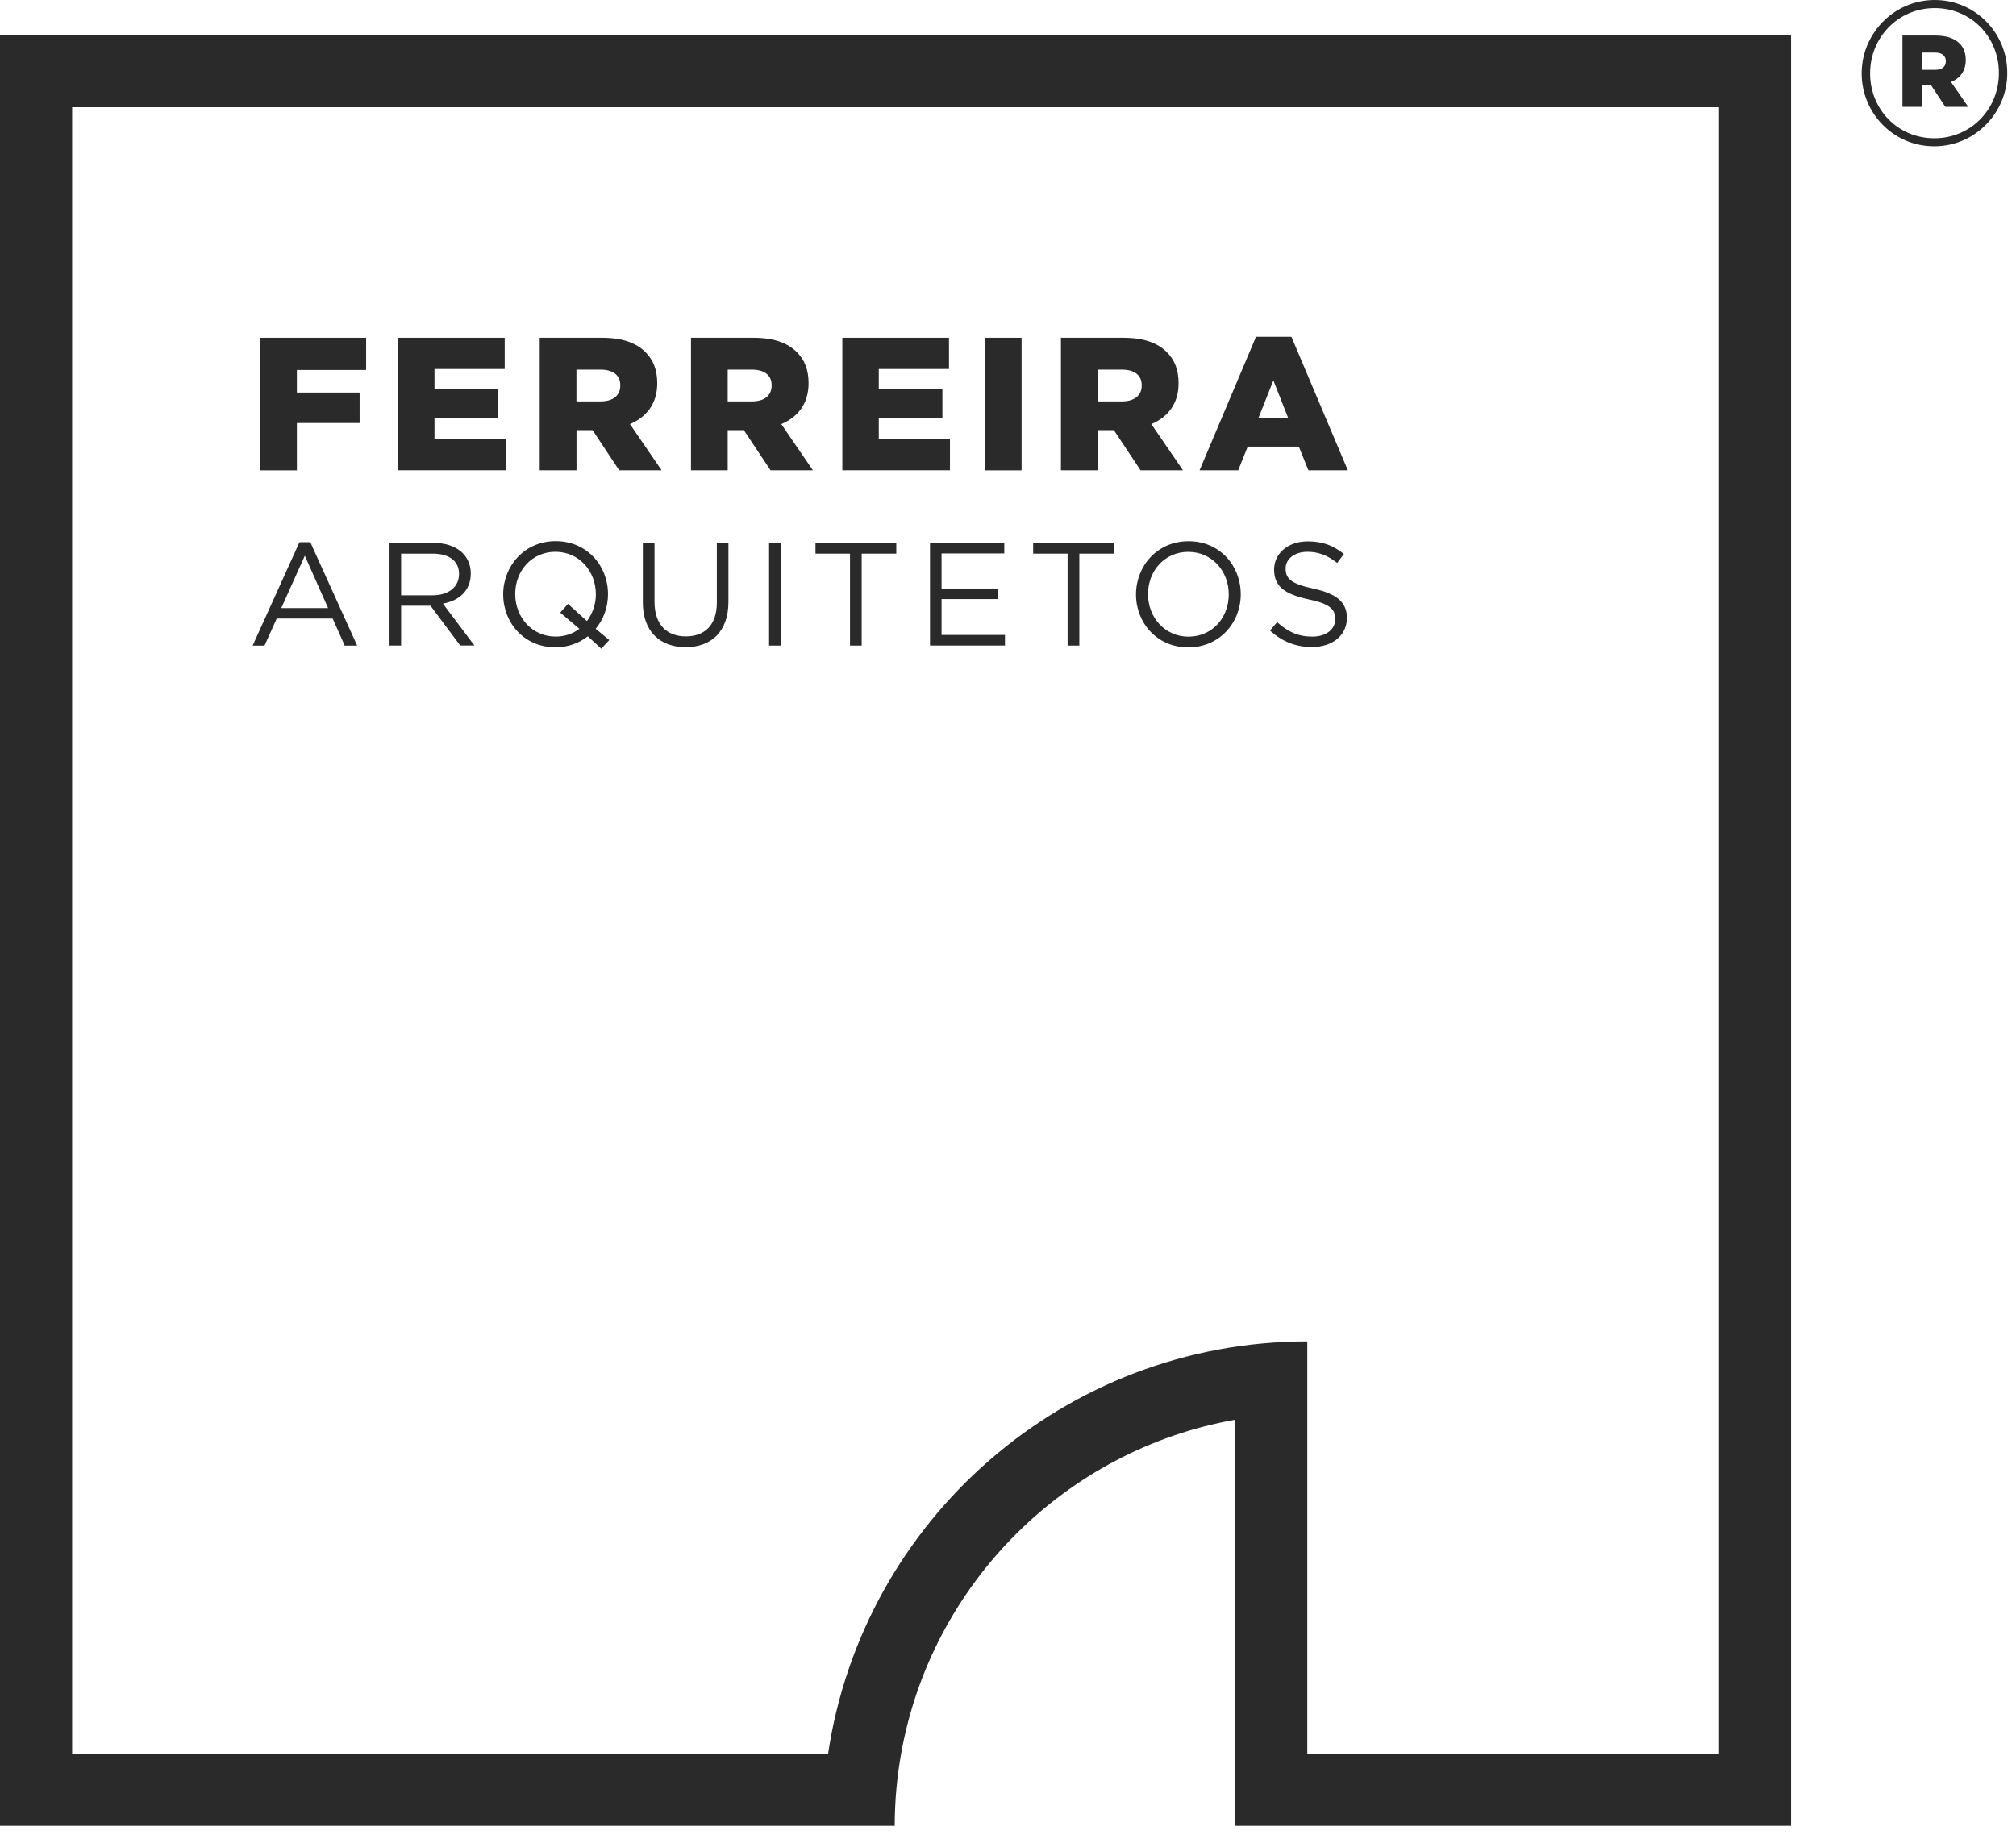 <?xml version="1.0" encoding="UTF-8"?>
<svg xmlns="http://www.w3.org/2000/svg" width="137" height="125" viewBox="0 0 137 125" fill="none">
  <path d="M24.273 43.883H23.425L22.604 42.041H18.807L17.977 43.883H17.17L20.351 36.854H21.088L24.273 43.883ZM20.715 37.773L19.115 41.332H22.296L20.715 37.773Z" fill="#2A2A2A"></path>
  <path d="M31.279 43.882L29.255 41.172H27.259V43.882H26.471V36.904H29.47C31.009 36.904 31.993 37.73 31.993 38.985C31.993 40.151 31.196 40.832 30.099 41.028L32.24 43.877H31.279V43.882ZM29.409 37.632H27.259V40.463H29.4C30.449 40.463 31.196 39.922 31.196 39.013C31.196 38.15 30.543 37.632 29.409 37.632Z" fill="#2A2A2A"></path>
  <path d="M41.406 43.505L40.861 44.092L39.946 43.253C39.359 43.71 38.612 43.999 37.745 43.999C35.623 43.999 34.195 42.334 34.195 40.403C34.195 38.467 35.641 36.783 37.764 36.783C39.886 36.783 41.318 38.449 41.318 40.384C41.318 41.261 41.019 42.101 40.478 42.74L41.406 43.505ZM38.071 41.639L38.598 41.046L39.886 42.212C40.259 41.723 40.492 41.088 40.492 40.398C40.492 38.803 39.34 37.506 37.745 37.506C36.15 37.506 35.012 38.784 35.012 40.38C35.012 41.975 36.173 43.271 37.764 43.271C38.384 43.271 38.939 43.071 39.373 42.744L38.071 41.639Z" fill="#2A2A2A"></path>
  <path d="M49.502 40.902C49.502 42.936 48.331 43.99 46.591 43.99C44.861 43.99 43.685 42.931 43.685 40.958V36.9H44.478V40.907C44.478 42.413 45.276 43.258 46.61 43.258C47.893 43.258 48.714 42.483 48.714 40.958V36.9H49.502V40.902Z" fill="#2A2A2A"></path>
  <path d="M53.047 36.904V43.882H52.264V36.904H53.047Z" fill="#2A2A2A"></path>
  <path d="M58.557 43.882H57.764V37.632H55.418V36.904H60.908V37.632H58.557V43.882Z" fill="#2A2A2A"></path>
  <path d="M68.248 37.618H63.985V40.002H67.8V40.72H63.985V43.16H68.294V43.878H63.201V36.9H68.248V37.618Z" fill="#2A2A2A"></path>
  <path d="M73.348 43.882H72.55V37.632H70.209V36.904H75.689V37.632H73.348V43.882Z" fill="#2A2A2A"></path>
  <path d="M80.749 44.004C78.626 44.004 77.199 42.338 77.199 40.407C77.199 38.472 78.641 36.788 80.767 36.788C82.894 36.788 84.317 38.453 84.317 40.389C84.322 42.32 82.88 44.004 80.749 44.004ZM80.749 37.511C79.153 37.511 78.016 38.789 78.016 40.384C78.016 41.979 79.172 43.276 80.767 43.276C82.362 43.276 83.501 42.003 83.501 40.403C83.505 38.808 82.349 37.511 80.749 37.511Z" fill="#2A2A2A"></path>
  <path d="M89.26 40.011C90.818 40.352 91.531 40.921 91.531 41.998C91.531 43.206 90.538 43.981 89.153 43.981C88.052 43.981 87.138 43.612 86.303 42.861L86.788 42.288C87.516 42.945 88.215 43.272 89.185 43.272C90.118 43.272 90.738 42.782 90.738 42.078C90.738 41.42 90.389 41.047 88.924 40.739C87.32 40.389 86.583 39.871 86.583 38.715C86.583 37.6 87.548 36.798 88.873 36.798C89.889 36.798 90.612 37.087 91.326 37.656L90.869 38.267C90.221 37.74 89.572 37.507 88.854 37.507C87.945 37.507 87.366 38.006 87.366 38.645C87.366 39.316 87.725 39.685 89.26 40.011Z" fill="#2A2A2A"></path>
  <path d="M17.68 22.959H24.881V25.147H20.175V26.681H24.438V28.752H20.175V31.97H17.68V22.959Z" fill="#2A2A2A"></path>
  <path d="M27.055 22.959H34.298V25.081H29.527V26.448H33.85V28.416H29.527V29.843H34.364V31.965H27.055V22.959Z" fill="#2A2A2A"></path>
  <path d="M36.668 22.959H40.931C42.307 22.959 43.258 23.318 43.865 23.938C44.392 24.456 44.663 25.146 44.663 26.037V26.06C44.663 27.441 43.925 28.351 42.811 28.826L44.961 31.965H42.078L40.269 29.237H40.245H39.177V31.965H36.677V22.959H36.668ZM40.815 27.282C41.668 27.282 42.153 26.872 42.153 26.214V26.191C42.153 25.482 41.635 25.123 40.805 25.123H39.173V27.282H40.815Z" fill="#2A2A2A"></path>
  <path d="M46.957 22.959H51.22C52.596 22.959 53.543 23.318 54.154 23.938C54.681 24.456 54.947 25.146 54.947 26.037V26.06C54.947 27.441 54.215 28.351 53.095 28.826L55.241 31.965H52.363L50.548 29.237H50.52H49.452V31.965H46.957V22.959ZM51.103 27.282C51.952 27.282 52.438 26.872 52.438 26.214V26.191C52.438 25.482 51.924 25.123 51.09 25.123H49.452V27.282H51.103Z" fill="#2A2A2A"></path>
  <path d="M57.242 22.959H64.49V25.081H59.719V26.448H64.043V28.416H59.719V29.843H64.556V31.965H57.242V22.959Z" fill="#2A2A2A"></path>
  <path d="M66.914 22.959H69.423V31.97H66.914V22.959Z" fill="#2A2A2A"></path>
  <path d="M72.098 22.959H76.361C77.737 22.959 78.688 23.318 79.294 23.938C79.822 24.456 80.092 25.146 80.092 26.037V26.06C80.092 27.441 79.36 28.351 78.24 28.826L80.391 31.965H77.508L75.694 29.237H75.661H74.598V31.965H72.098V22.959ZM76.244 27.282C77.093 27.282 77.587 26.872 77.587 26.214V26.191C77.587 25.482 77.074 25.123 76.24 25.123H74.602V27.282H76.244Z" fill="#2A2A2A"></path>
  <path d="M85.353 22.893H87.76L91.594 31.965H88.912L88.264 30.356H84.789L84.145 31.965H81.519L85.353 22.893ZM87.541 28.416L86.534 25.855L85.517 28.416H87.541Z" fill="#2A2A2A"></path>
  <path d="M126.514 5V4.977C126.514 2.285 128.701 0 131.472 0C134.252 0 136.406 2.257 136.406 4.944V4.972C136.406 7.663 134.219 9.944 131.448 9.944C128.678 9.949 126.514 7.691 126.514 5ZM135.837 4.977V4.949C135.837 2.533 133.967 0.55 131.476 0.55C128.976 0.55 127.087 2.561 127.087 4.977V5C127.087 7.421 128.962 9.398 131.448 9.398C133.953 9.403 135.837 7.393 135.837 4.977ZM129.275 2.416H131.532C132.297 2.416 132.829 2.617 133.17 2.957C133.445 3.237 133.585 3.596 133.585 4.067V4.091C133.585 4.832 133.193 5.322 132.587 5.574L133.753 7.262H132.199L131.225 5.788H131.197H130.627V7.262H129.284V2.416H129.275ZM131.5 4.748C131.966 4.748 132.232 4.534 132.232 4.179V4.156C132.232 3.764 131.943 3.573 131.486 3.573H130.614V4.744H131.5V4.748Z" fill="#2A2A2A"></path>
  <path d="M4.897 124.105L55.905 124.105L60.803 124.105C60.803 122.436 60.952 120.799 61.236 119.208C63.279 107.669 72.398 98.541 83.942 96.498L83.942 119.208L83.942 124.105L88.839 124.105L116.82 124.105L121.713 124.105L121.713 119.208L121.713 7.285L121.713 2.388L116.82 2.388L4.897 2.388L-3.51355e-05 2.388L-3.55636e-05 7.285L-4.53482e-05 119.208L-4.57764e-05 124.105L4.897 124.105ZM4.897 7.29L116.82 7.29L116.82 119.208L88.839 119.208L88.839 91.176C72.319 91.181 58.639 103.345 56.274 119.208L4.902 119.208L4.902 7.29L4.897 7.29Z" fill="#2A2A2A"></path>
</svg>
